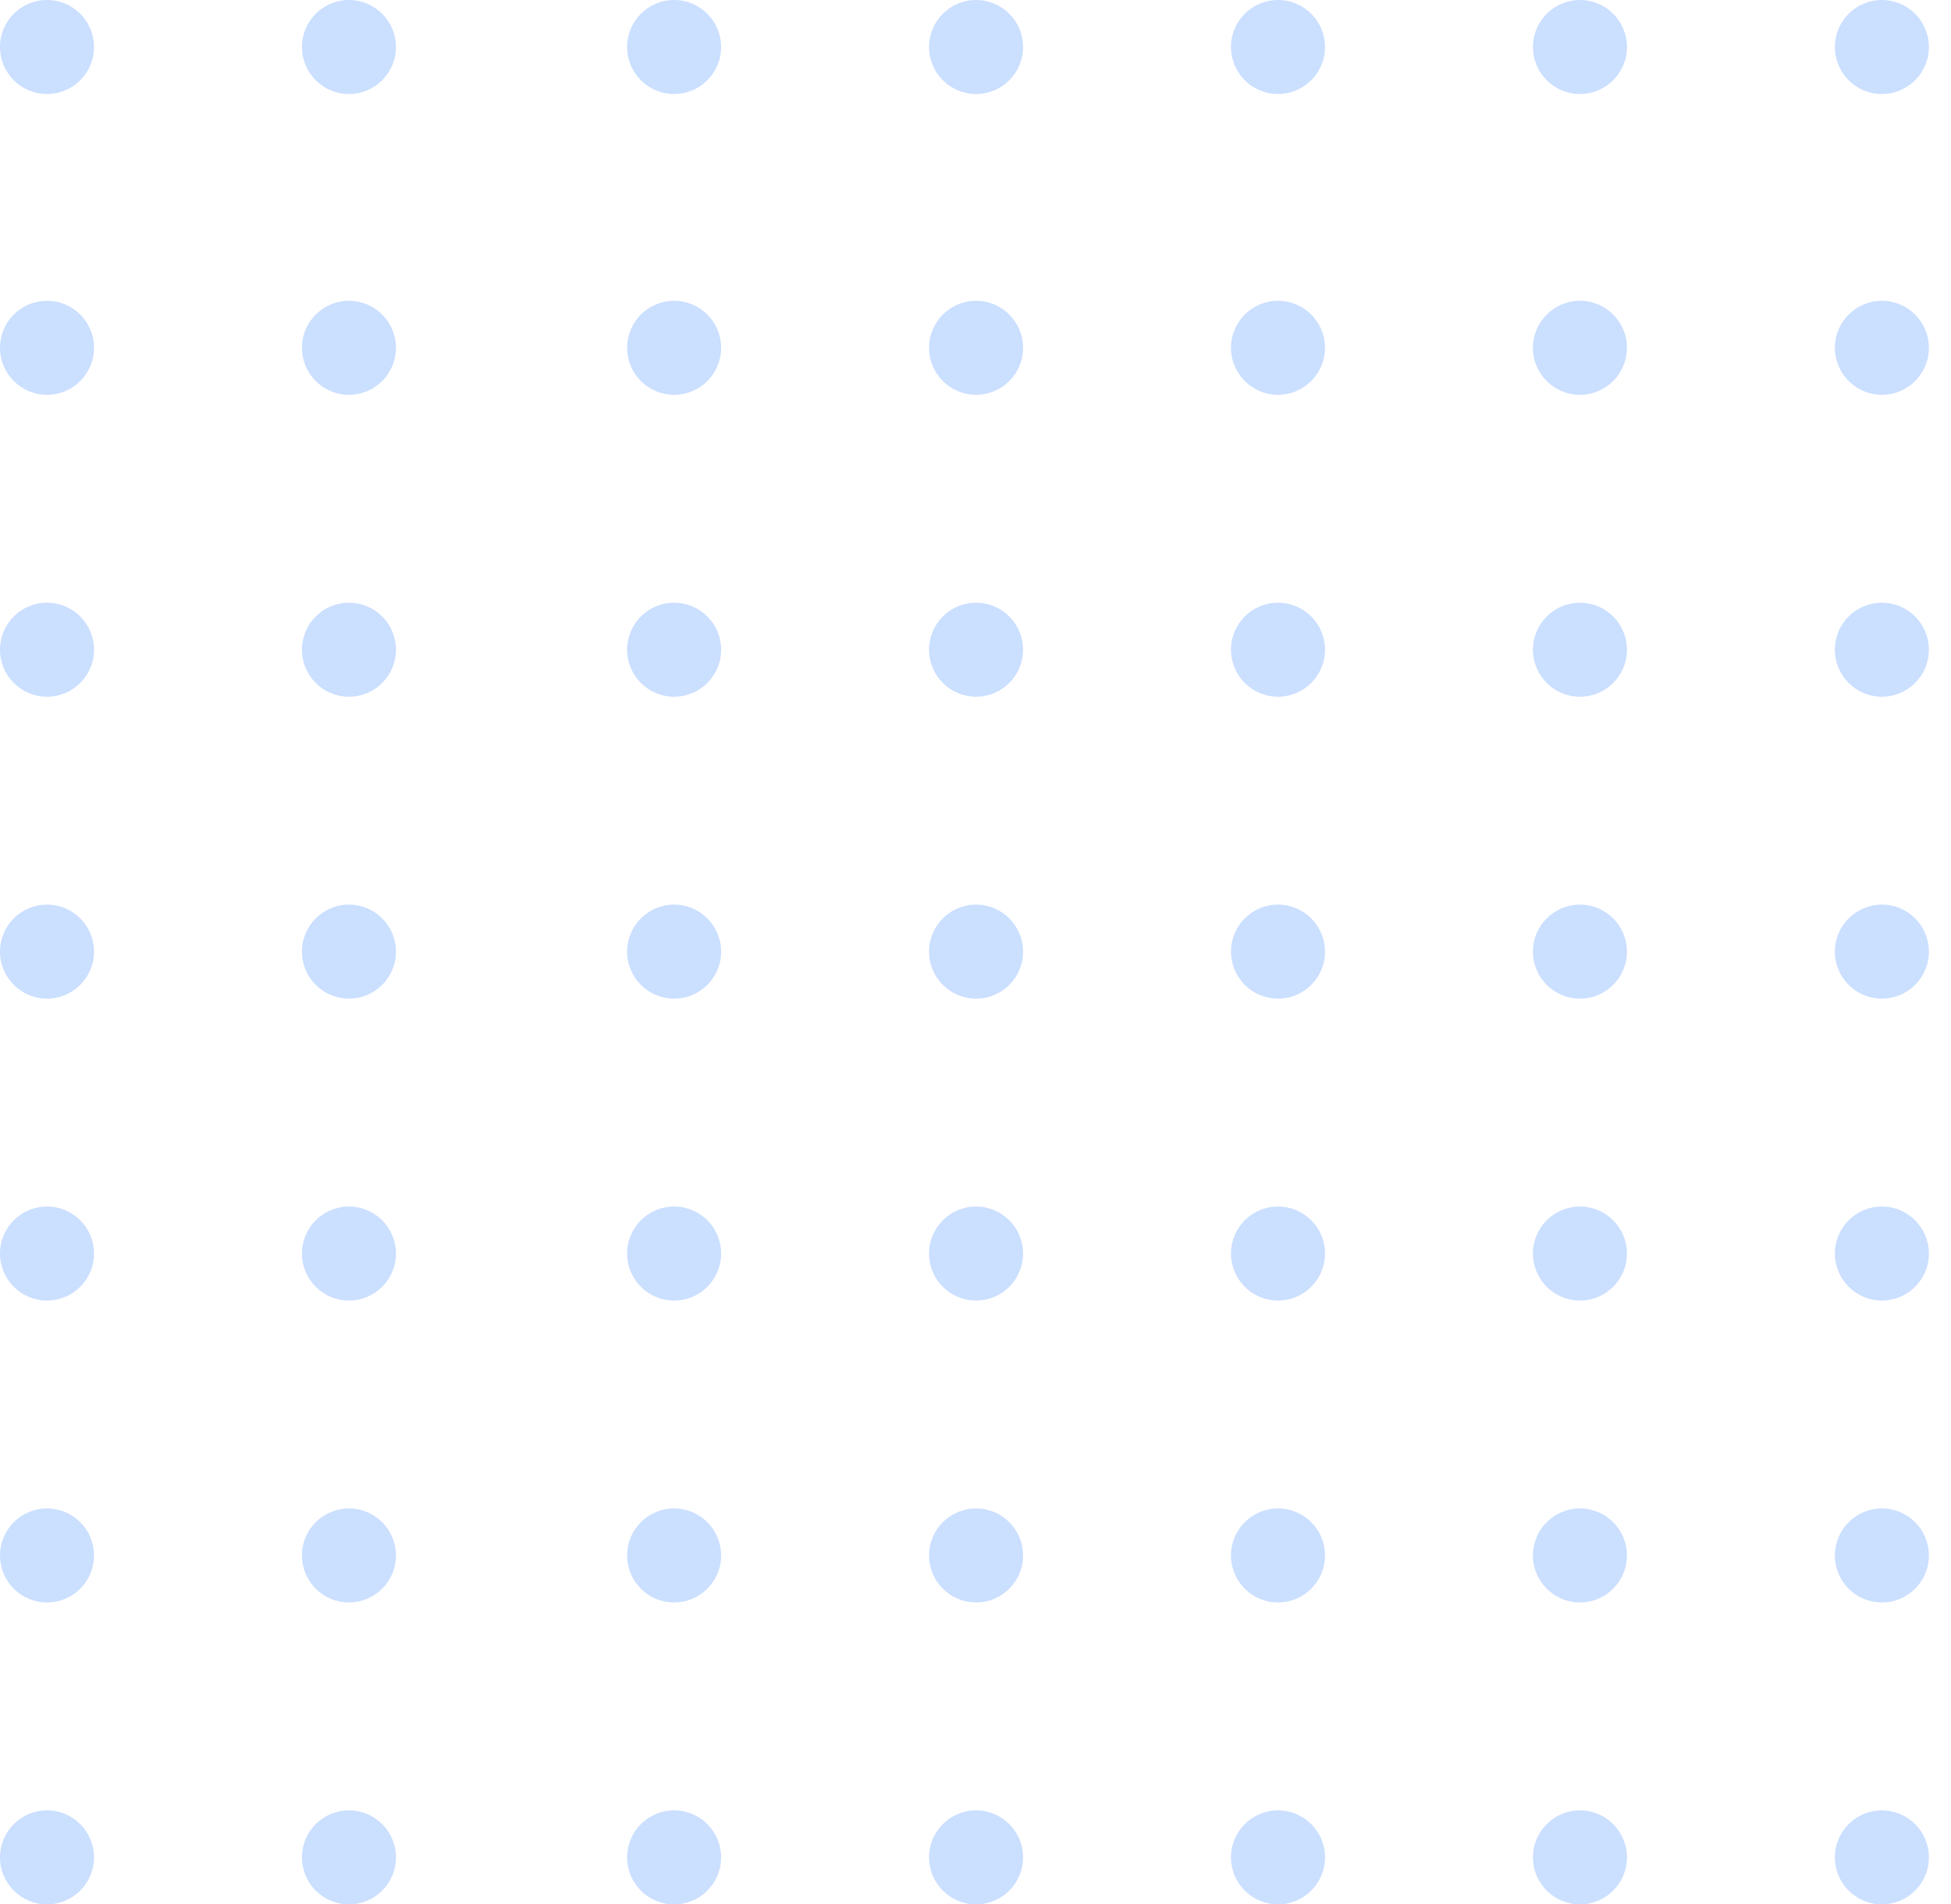 <?xml version="1.0" encoding="UTF-8"?> <svg xmlns="http://www.w3.org/2000/svg" width="84" height="82" viewBox="0 0 84 82" fill="none"> <circle cx="42.024" cy="79.976" r="2.024" transform="rotate(-90 42.024 79.976)" fill="#CBDFFF"></circle> <circle cx="42.024" cy="66.976" r="2.024" transform="rotate(-90 42.024 66.976)" fill="#CBDFFF"></circle> <circle cx="42.024" cy="40.976" r="2.024" transform="rotate(-90 42.024 40.976)" fill="#CBDFFF"></circle> <circle cx="42.024" cy="27.976" r="2.024" transform="rotate(-90 42.024 27.976)" fill="#CBDFFF"></circle> <circle cx="42.024" cy="14.976" r="2.024" transform="rotate(-90 42.024 14.976)" fill="#CBDFFF"></circle> <circle cx="42.024" cy="2.024" r="2.024" transform="rotate(-90 42.024 2.024)" fill="#CBDFFF"></circle> <circle cx="42.024" cy="53.976" r="2.024" transform="rotate(-90 42.024 53.976)" fill="#CBDFFF"></circle> <circle cx="55.024" cy="79.976" r="2.024" transform="rotate(-90 55.024 79.976)" fill="#CBDFFF"></circle> <circle cx="55.024" cy="66.976" r="2.024" transform="rotate(-90 55.024 66.976)" fill="#CBDFFF"></circle> <circle cx="55.024" cy="40.976" r="2.024" transform="rotate(-90 55.024 40.976)" fill="#CBDFFF"></circle> <circle cx="55.024" cy="27.976" r="2.024" transform="rotate(-90 55.024 27.976)" fill="#CBDFFF"></circle> <circle cx="55.024" cy="14.976" r="2.024" transform="rotate(-90 55.024 14.976)" fill="#CBDFFF"></circle> <circle cx="55.024" cy="2.024" r="2.024" transform="rotate(-90 55.024 2.024)" fill="#CBDFFF"></circle> <circle cx="55.024" cy="53.976" r="2.024" transform="rotate(-90 55.024 53.976)" fill="#CBDFFF"></circle> <circle cx="68.024" cy="79.976" r="2.024" transform="rotate(-90 68.024 79.976)" fill="#CBDFFF"></circle> <circle cx="68.024" cy="66.976" r="2.024" transform="rotate(-90 68.024 66.976)" fill="#CBDFFF"></circle> <circle cx="68.024" cy="40.976" r="2.024" transform="rotate(-90 68.024 40.976)" fill="#CBDFFF"></circle> <circle cx="68.024" cy="27.976" r="2.024" transform="rotate(-90 68.024 27.976)" fill="#CBDFFF"></circle> <circle cx="68.024" cy="14.976" r="2.024" transform="rotate(-90 68.024 14.976)" fill="#CBDFFF"></circle> <circle cx="68.024" cy="2.024" r="2.024" transform="rotate(-90 68.024 2.024)" fill="#CBDFFF"></circle> <circle cx="68.024" cy="53.976" r="2.024" transform="rotate(-90 68.024 53.976)" fill="#CBDFFF"></circle> <circle cx="81.024" cy="79.976" r="2.024" transform="rotate(-90 81.024 79.976)" fill="#CBDFFF"></circle> <circle cx="81.024" cy="66.976" r="2.024" transform="rotate(-90 81.024 66.976)" fill="#CBDFFF"></circle> <circle cx="81.024" cy="40.976" r="2.024" transform="rotate(-90 81.024 40.976)" fill="#CBDFFF"></circle> <circle cx="81.024" cy="27.976" r="2.024" transform="rotate(-90 81.024 27.976)" fill="#CBDFFF"></circle> <circle cx="81.024" cy="14.976" r="2.024" transform="rotate(-90 81.024 14.976)" fill="#CBDFFF"></circle> <circle cx="81.024" cy="2.024" r="2.024" transform="rotate(-90 81.024 2.024)" fill="#CBDFFF"></circle> <circle cx="81.024" cy="53.976" r="2.024" transform="rotate(-90 81.024 53.976)" fill="#CBDFFF"></circle> <circle cx="2.024" cy="79.976" r="2.024" transform="rotate(-90 2.024 79.976)" fill="#CBDFFF"></circle> <circle cx="2.024" cy="66.976" r="2.024" transform="rotate(-90 2.024 66.976)" fill="#CBDFFF"></circle> <circle cx="2.024" cy="40.976" r="2.024" transform="rotate(-90 2.024 40.976)" fill="#CBDFFF"></circle> <circle cx="2.024" cy="27.976" r="2.024" transform="rotate(-90 2.024 27.976)" fill="#CBDFFF"></circle> <circle cx="2.024" cy="14.976" r="2.024" transform="rotate(-90 2.024 14.976)" fill="#CBDFFF"></circle> <circle cx="2.024" cy="2.024" r="2.024" transform="rotate(-90 2.024 2.024)" fill="#CBDFFF"></circle> <circle cx="2.024" cy="53.976" r="2.024" transform="rotate(-90 2.024 53.976)" fill="#CBDFFF"></circle> <circle cx="15.024" cy="79.976" r="2.024" transform="rotate(-90 15.024 79.976)" fill="#CBDFFF"></circle> <circle cx="15.024" cy="66.976" r="2.024" transform="rotate(-90 15.024 66.976)" fill="#CBDFFF"></circle> <circle cx="15.024" cy="40.976" r="2.024" transform="rotate(-90 15.024 40.976)" fill="#CBDFFF"></circle> <circle cx="15.024" cy="27.976" r="2.024" transform="rotate(-90 15.024 27.976)" fill="#CBDFFF"></circle> <circle cx="15.024" cy="14.976" r="2.024" transform="rotate(-90 15.024 14.976)" fill="#CBDFFF"></circle> <circle cx="15.024" cy="2.024" r="2.024" transform="rotate(-90 15.024 2.024)" fill="#CBDFFF"></circle> <circle cx="15.024" cy="53.976" r="2.024" transform="rotate(-90 15.024 53.976)" fill="#CBDFFF"></circle> <circle cx="29.024" cy="79.976" r="2.024" transform="rotate(-90 29.024 79.976)" fill="#CBDFFF"></circle> <circle cx="29.024" cy="66.976" r="2.024" transform="rotate(-90 29.024 66.976)" fill="#CBDFFF"></circle> <circle cx="29.024" cy="40.976" r="2.024" transform="rotate(-90 29.024 40.976)" fill="#CBDFFF"></circle> <circle cx="29.024" cy="27.976" r="2.024" transform="rotate(-90 29.024 27.976)" fill="#CBDFFF"></circle> <circle cx="29.024" cy="14.976" r="2.024" transform="rotate(-90 29.024 14.976)" fill="#CBDFFF"></circle> <circle cx="29.024" cy="2.024" r="2.024" transform="rotate(-90 29.024 2.024)" fill="#CBDFFF"></circle> <circle cx="29.024" cy="53.976" r="2.024" transform="rotate(-90 29.024 53.976)" fill="#CBDFFF"></circle> </svg> 